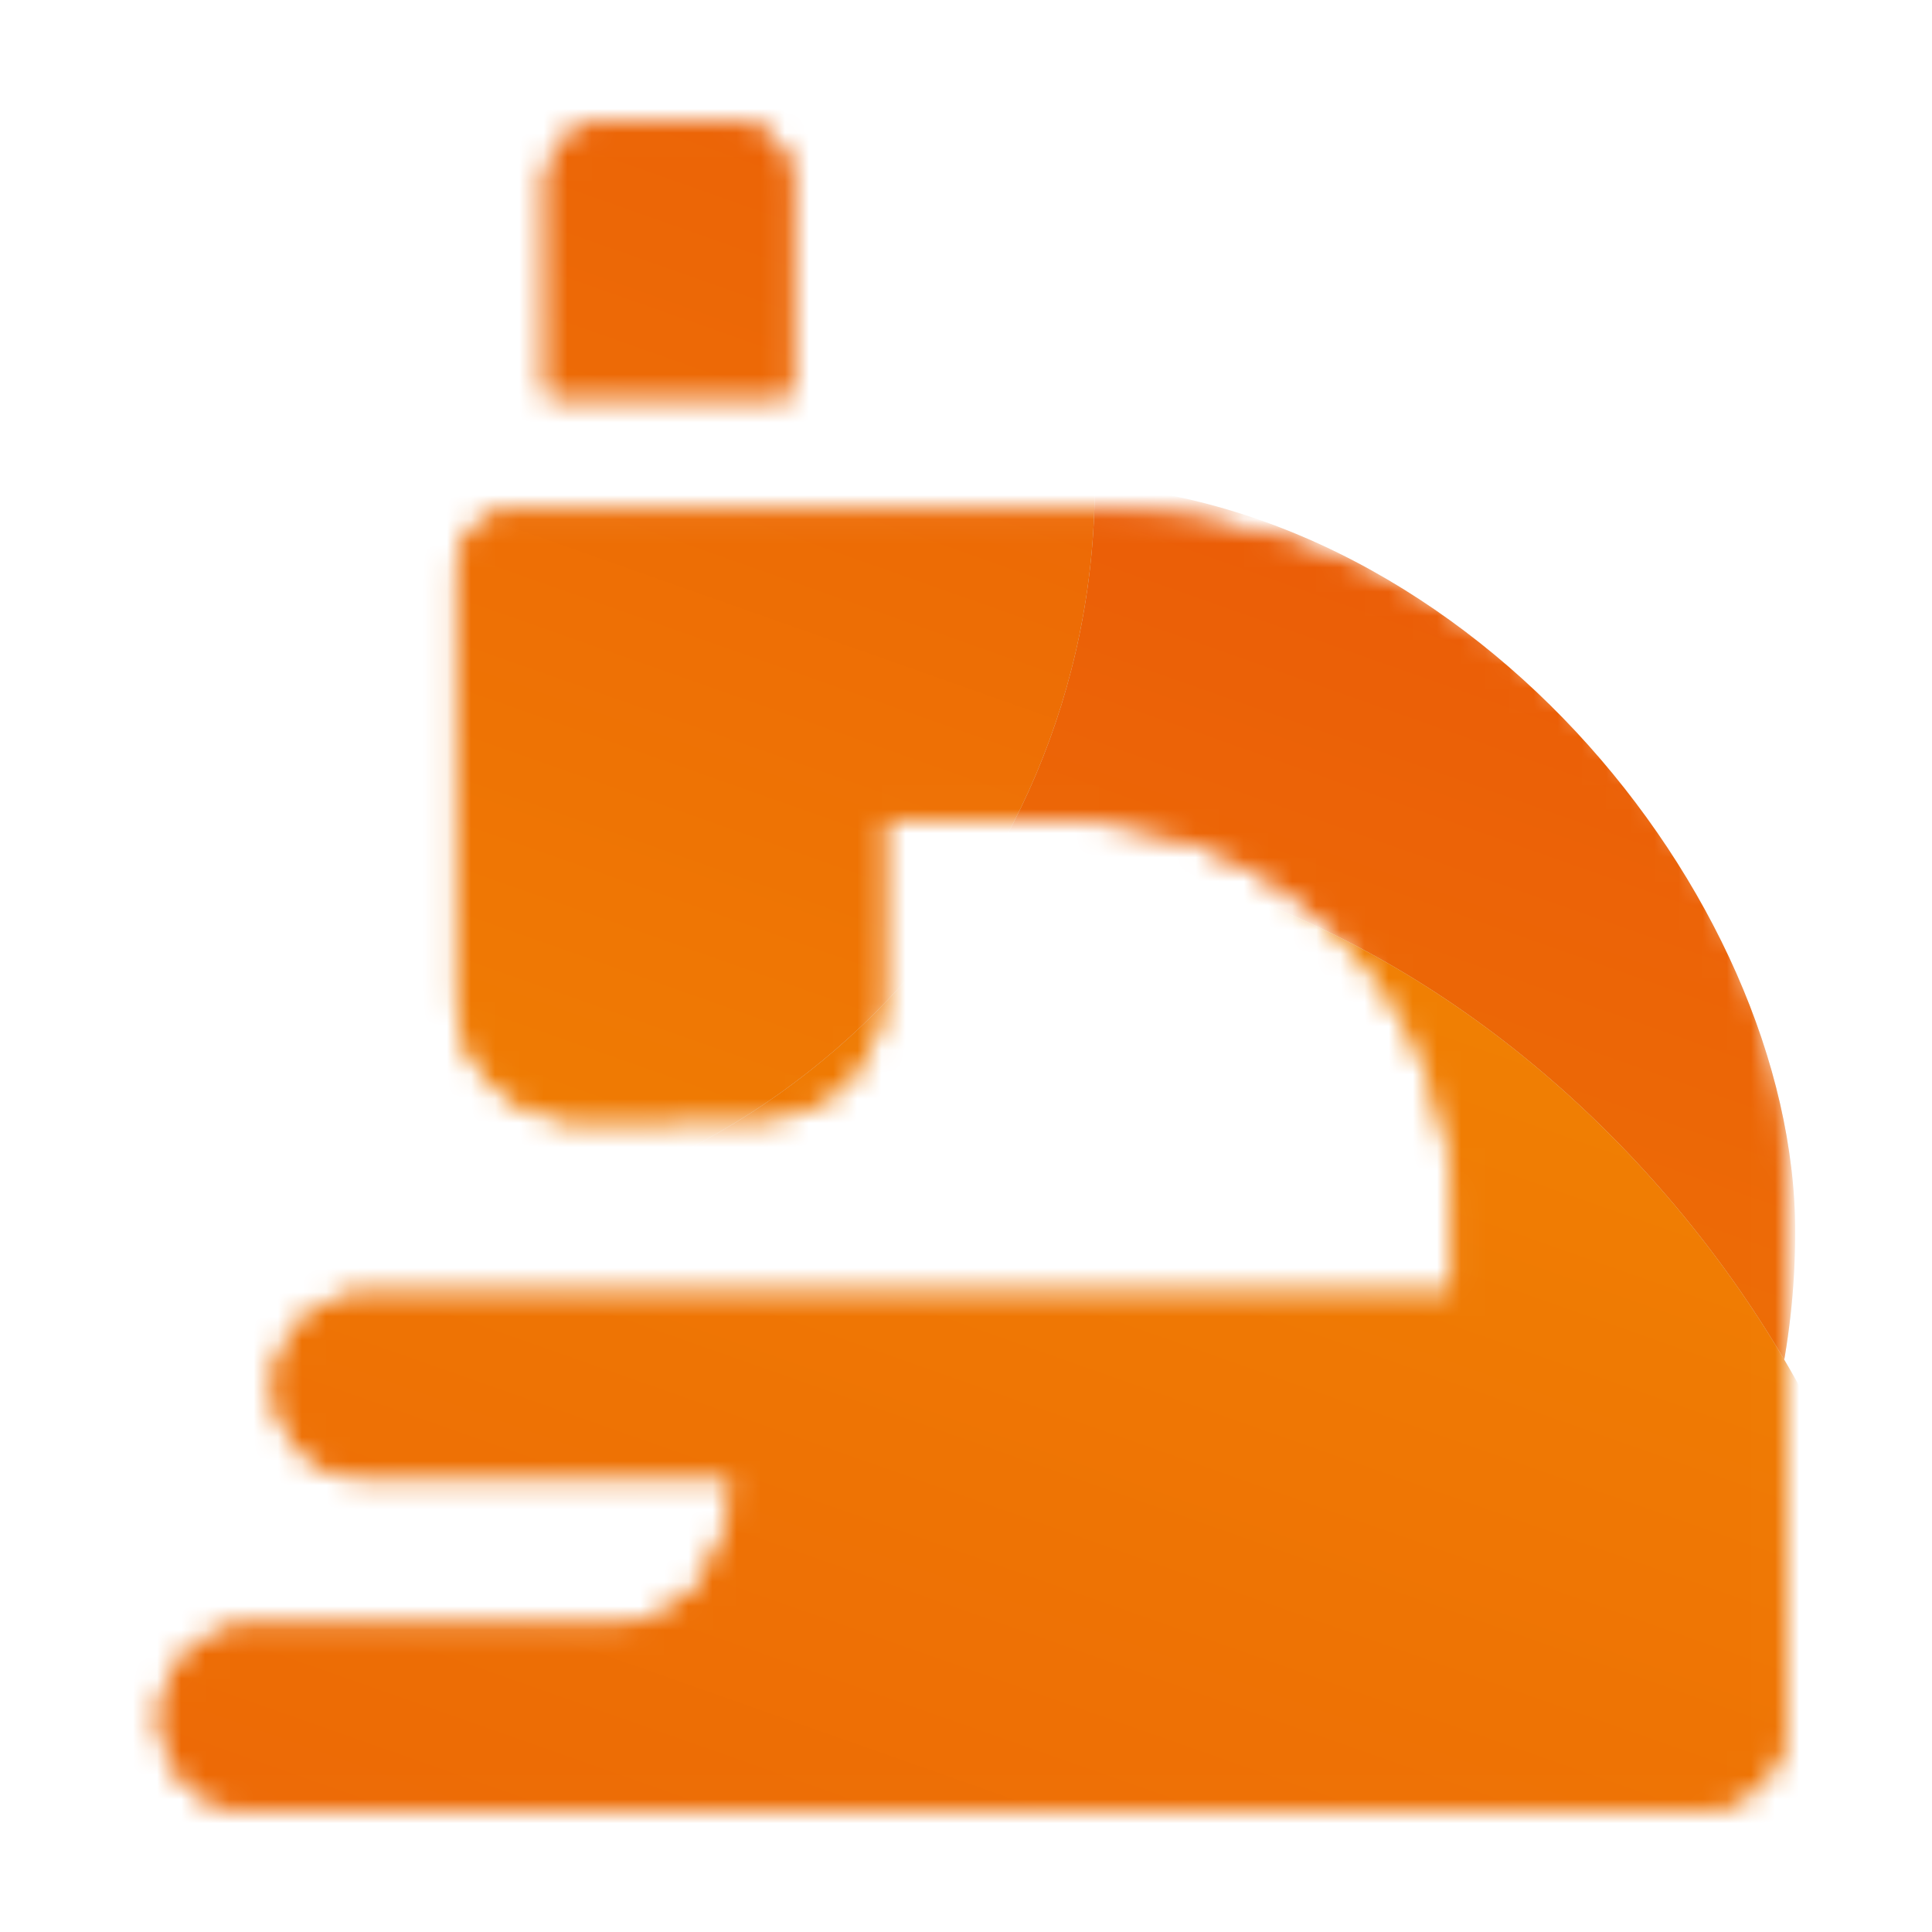 <svg viewBox="0 0 80 80" fill="none" xmlns="http://www.w3.org/2000/svg"><mask id="b" style="mask-type:alpha" maskUnits="userSpaceOnUse" x="6" y="5" width="68" height="70"><path fill-rule="evenodd" clip-rule="evenodd" d="M25.2 5.09h5a2.5 2.5 0 0 1 2.5 2.5v8.75h-10v-8.75a2.5 2.5 0 0 1 2.5-2.5Zm-3.75 16.1a2.5 2.5 0 0 0-2.5 2.5v17.5a5.15 5.15 0 0 0 5.21 5.15l7.3-.08c2.77-.04 5-2.3 5-5.06v-7.24h7.6a16.1 16.1 0 0 1 16.11 16.1v3.6h-44.97a3.75 3.75 0 0 0 0 7.5h15.26a9.6 9.6 0 0 1-1.52 4.54 5.46 5.46 0 0 1-3.74 1.71h-14.74a3.75 3.75 0 1 0 0 7.5h59.74a3.75 3.75 0 0 0 3.75-3.75v-20.95a29 29 0 0 0-29-29.01h-23.5v-.01Z" fill="#000"/><path fill-rule="evenodd" clip-rule="evenodd" d="M25.2 5.09h5a2.5 2.5 0 0 1 2.5 2.5v8.75h-10v-8.75a2.5 2.5 0 0 1 2.5-2.5Zm-3.75 16.1a2.5 2.5 0 0 0-2.5 2.5v17.5a5.15 5.15 0 0 0 5.21 5.15l7.3-.08c2.77-.04 5-2.3 5-5.06v-7.24h7.6a16.1 16.1 0 0 1 16.11 16.1v3.6h-44.97a3.75 3.75 0 0 0 0 7.5h15.26a9.6 9.6 0 0 1-1.52 4.54 5.46 5.46 0 0 1-3.74 1.71h-14.74a3.75 3.75 0 1 0 0 7.5h59.74a3.75 3.75 0 0 0 3.75-3.75v-20.95a29 29 0 0 0-29-29.01h-23.5v-.01Z" fill="url(#a)"/></mask><g mask="url(#b)"><rect x="12.334" y="20" width="62" height="62" rx="31" fill="#D9D9D9"/><rect x="12.334" y="20" width="62" height="62" rx="31" fill="url(#c)"/><rect x=".333" y="35" width="79" height="79" rx="39.5" fill="#D9D9D9"/><rect x=".333" y="35" width="79" height="79" rx="39.5" fill="url(#d)"/><rect x="-16.666" y="-11" width="62" height="62" rx="31" fill="#D9D9D9"/><rect x="-16.666" y="-11" width="62" height="62" rx="31" fill="url(#e)"/></g><defs><linearGradient id="a" x1="80.313" y1="-8.178" x2="12.351" y2="95.137" gradientUnits="userSpaceOnUse"><stop stop-color="#E84C0A"/><stop offset="1" stop-color="#F39100"/></linearGradient><linearGradient id="c" x1="63.591" y1="-6.535" x2="23.346" y2="107.459" gradientUnits="userSpaceOnUse"><stop stop-color="#E84C0A"/><stop offset="1" stop-color="#F39100"/></linearGradient><linearGradient id="d" x1="14.49" y1="146.484" x2="65.77" y2="1.233" gradientUnits="userSpaceOnUse"><stop stop-color="#E84C0A"/><stop offset="1" stop-color="#F39100"/></linearGradient><linearGradient id="e" x1="34.591" y1="-37.535" x2="-5.654" y2="76.459" gradientUnits="userSpaceOnUse"><stop stop-color="#E84C0A"/><stop offset="1" stop-color="#F39100"/></linearGradient></defs></svg>